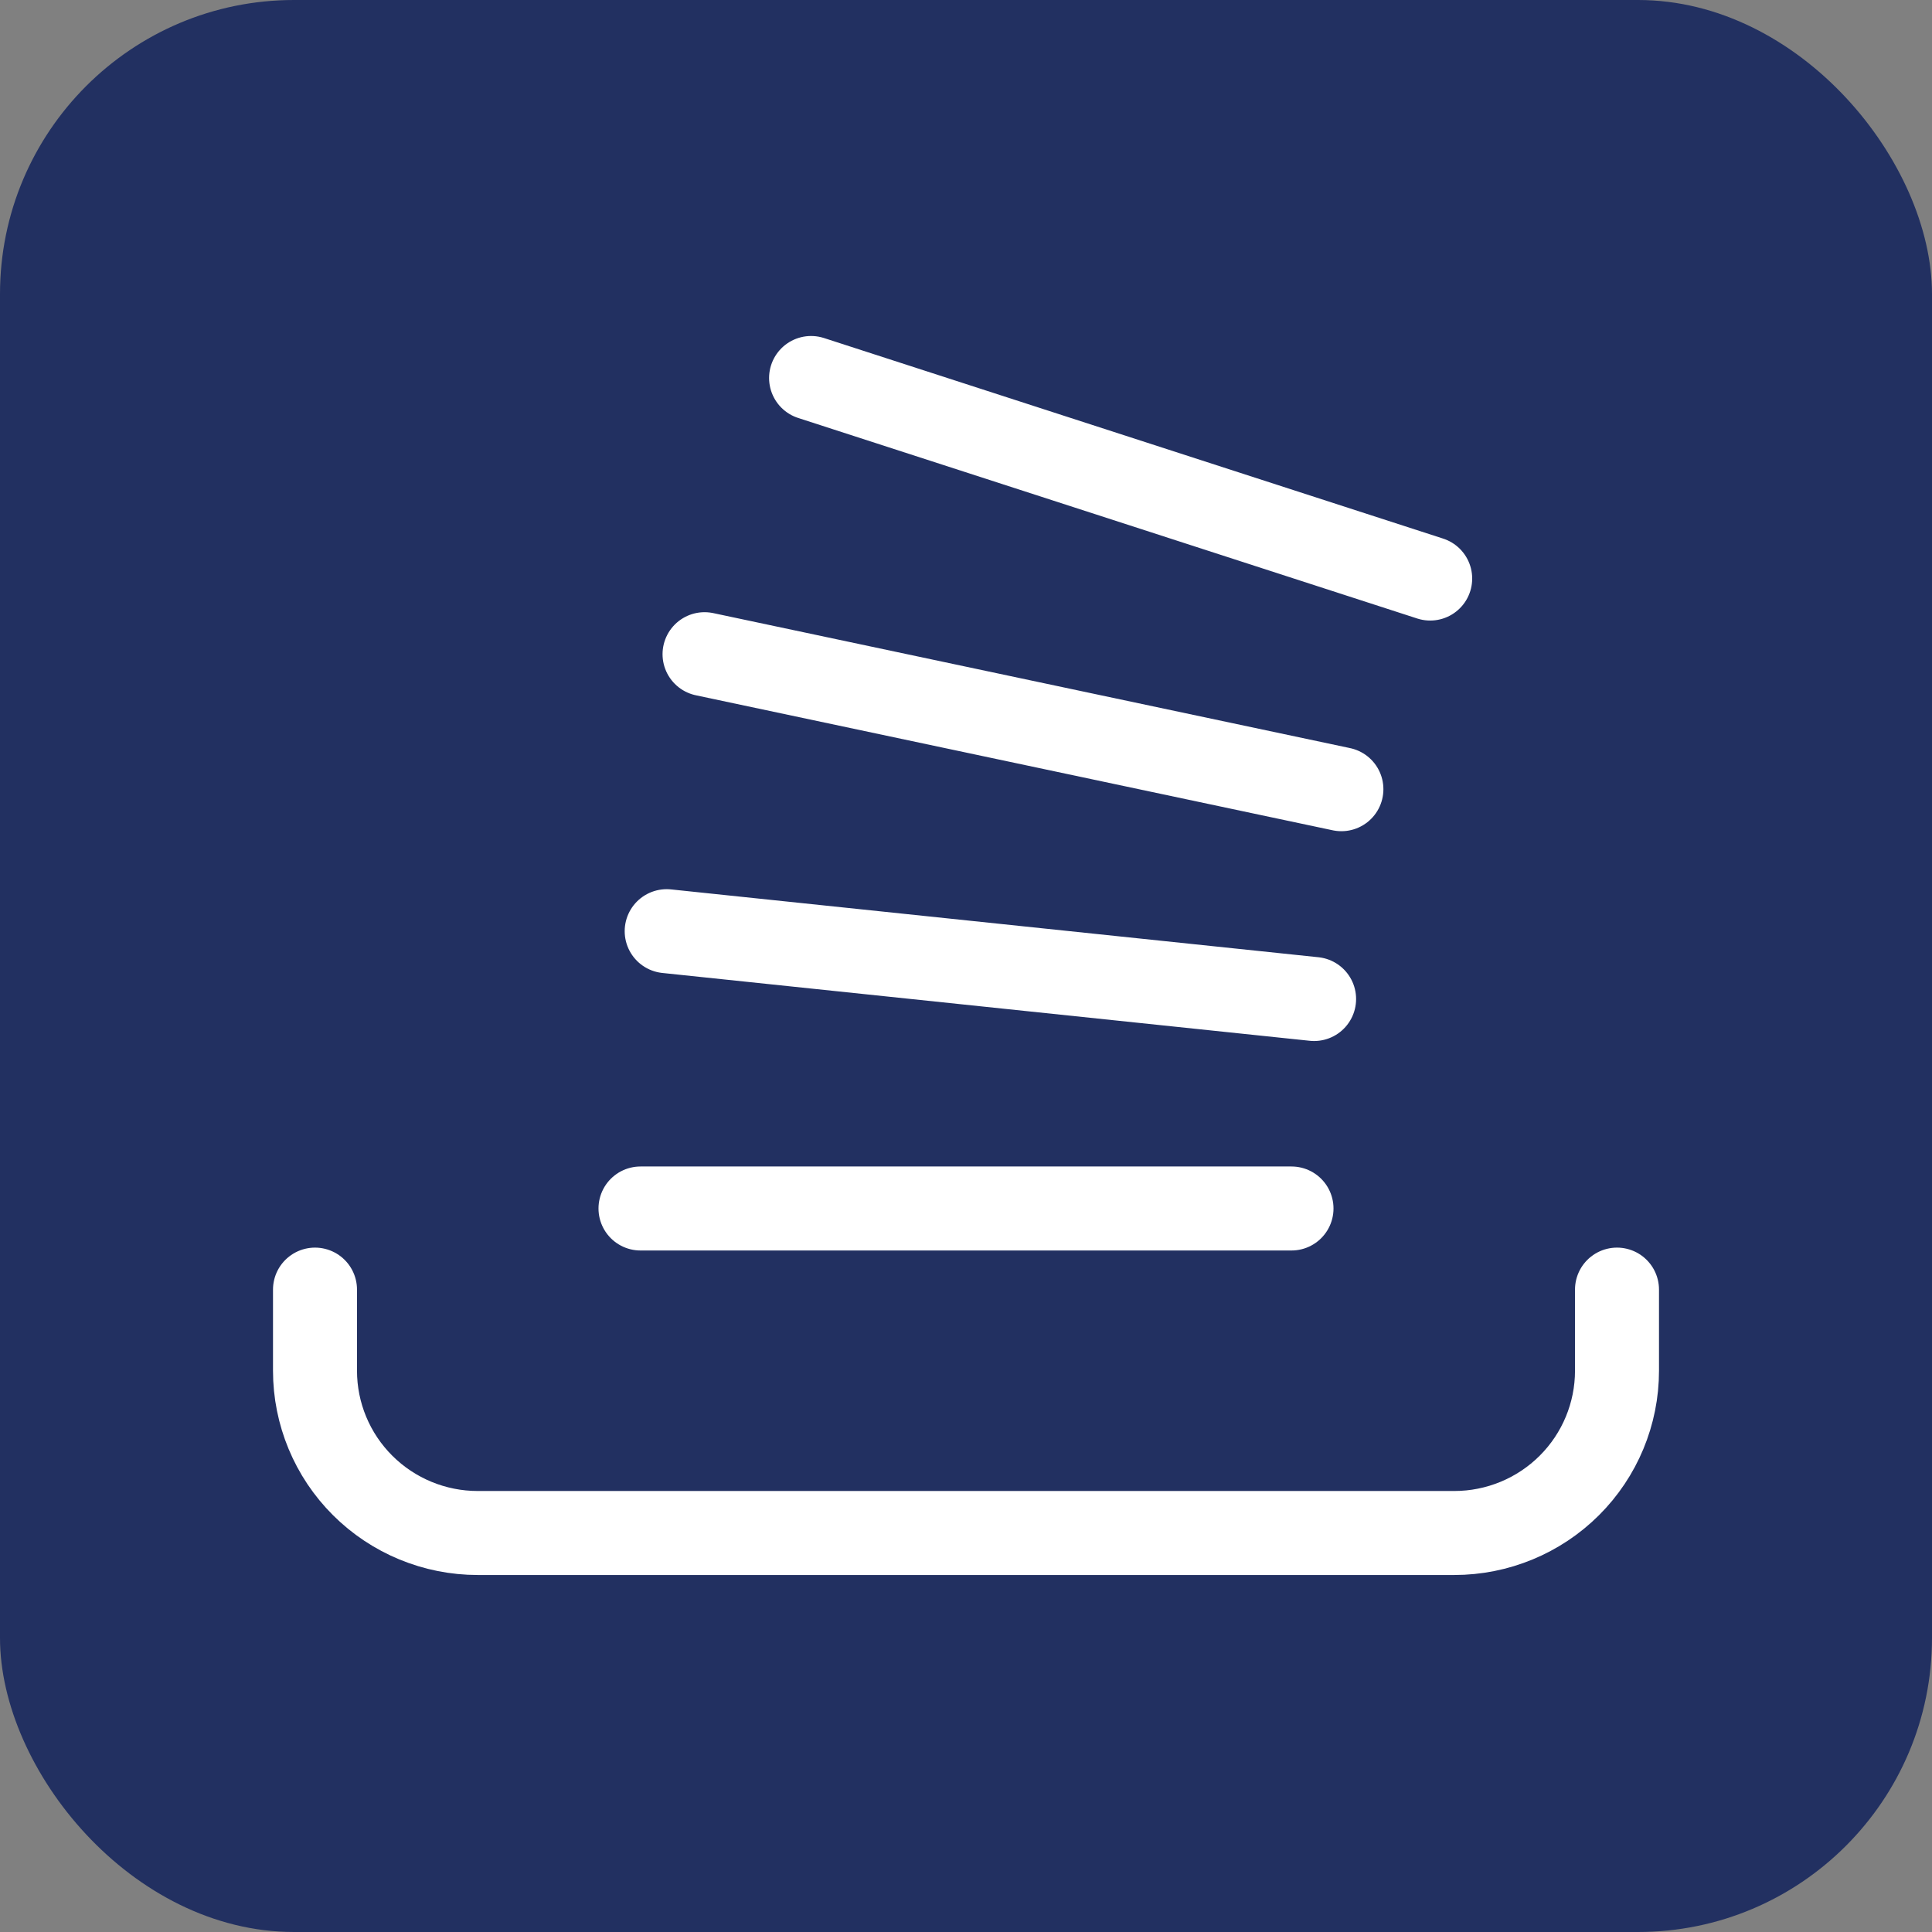 <svg width="92" height="92" viewBox="0 0 92 92" fill="none" xmlns="http://www.w3.org/2000/svg">
<rect x="0" y="0" width="92" height="92" fill="#808080" stroke="none"/>
<rect width="92" height="92" rx="14" fill="#223061"/>
<path d="M15 61.41V65.273C15 67.323 15.816 69.288 17.27 70.737C18.723 72.186 20.695 73 22.75 73H69.25C71.305 73 73.277 72.186 74.73 70.737C76.183 69.288 77 67.323 77 65.273V61.41M30.5 57.547H61.5M31.747 44.342L62.576 47.572M33.55 31.152L63.876 37.581M38.623 18L68.104 27.55" stroke="white" stroke-width="4" stroke-linecap="round" stroke-linejoin="round"/>
</svg>
